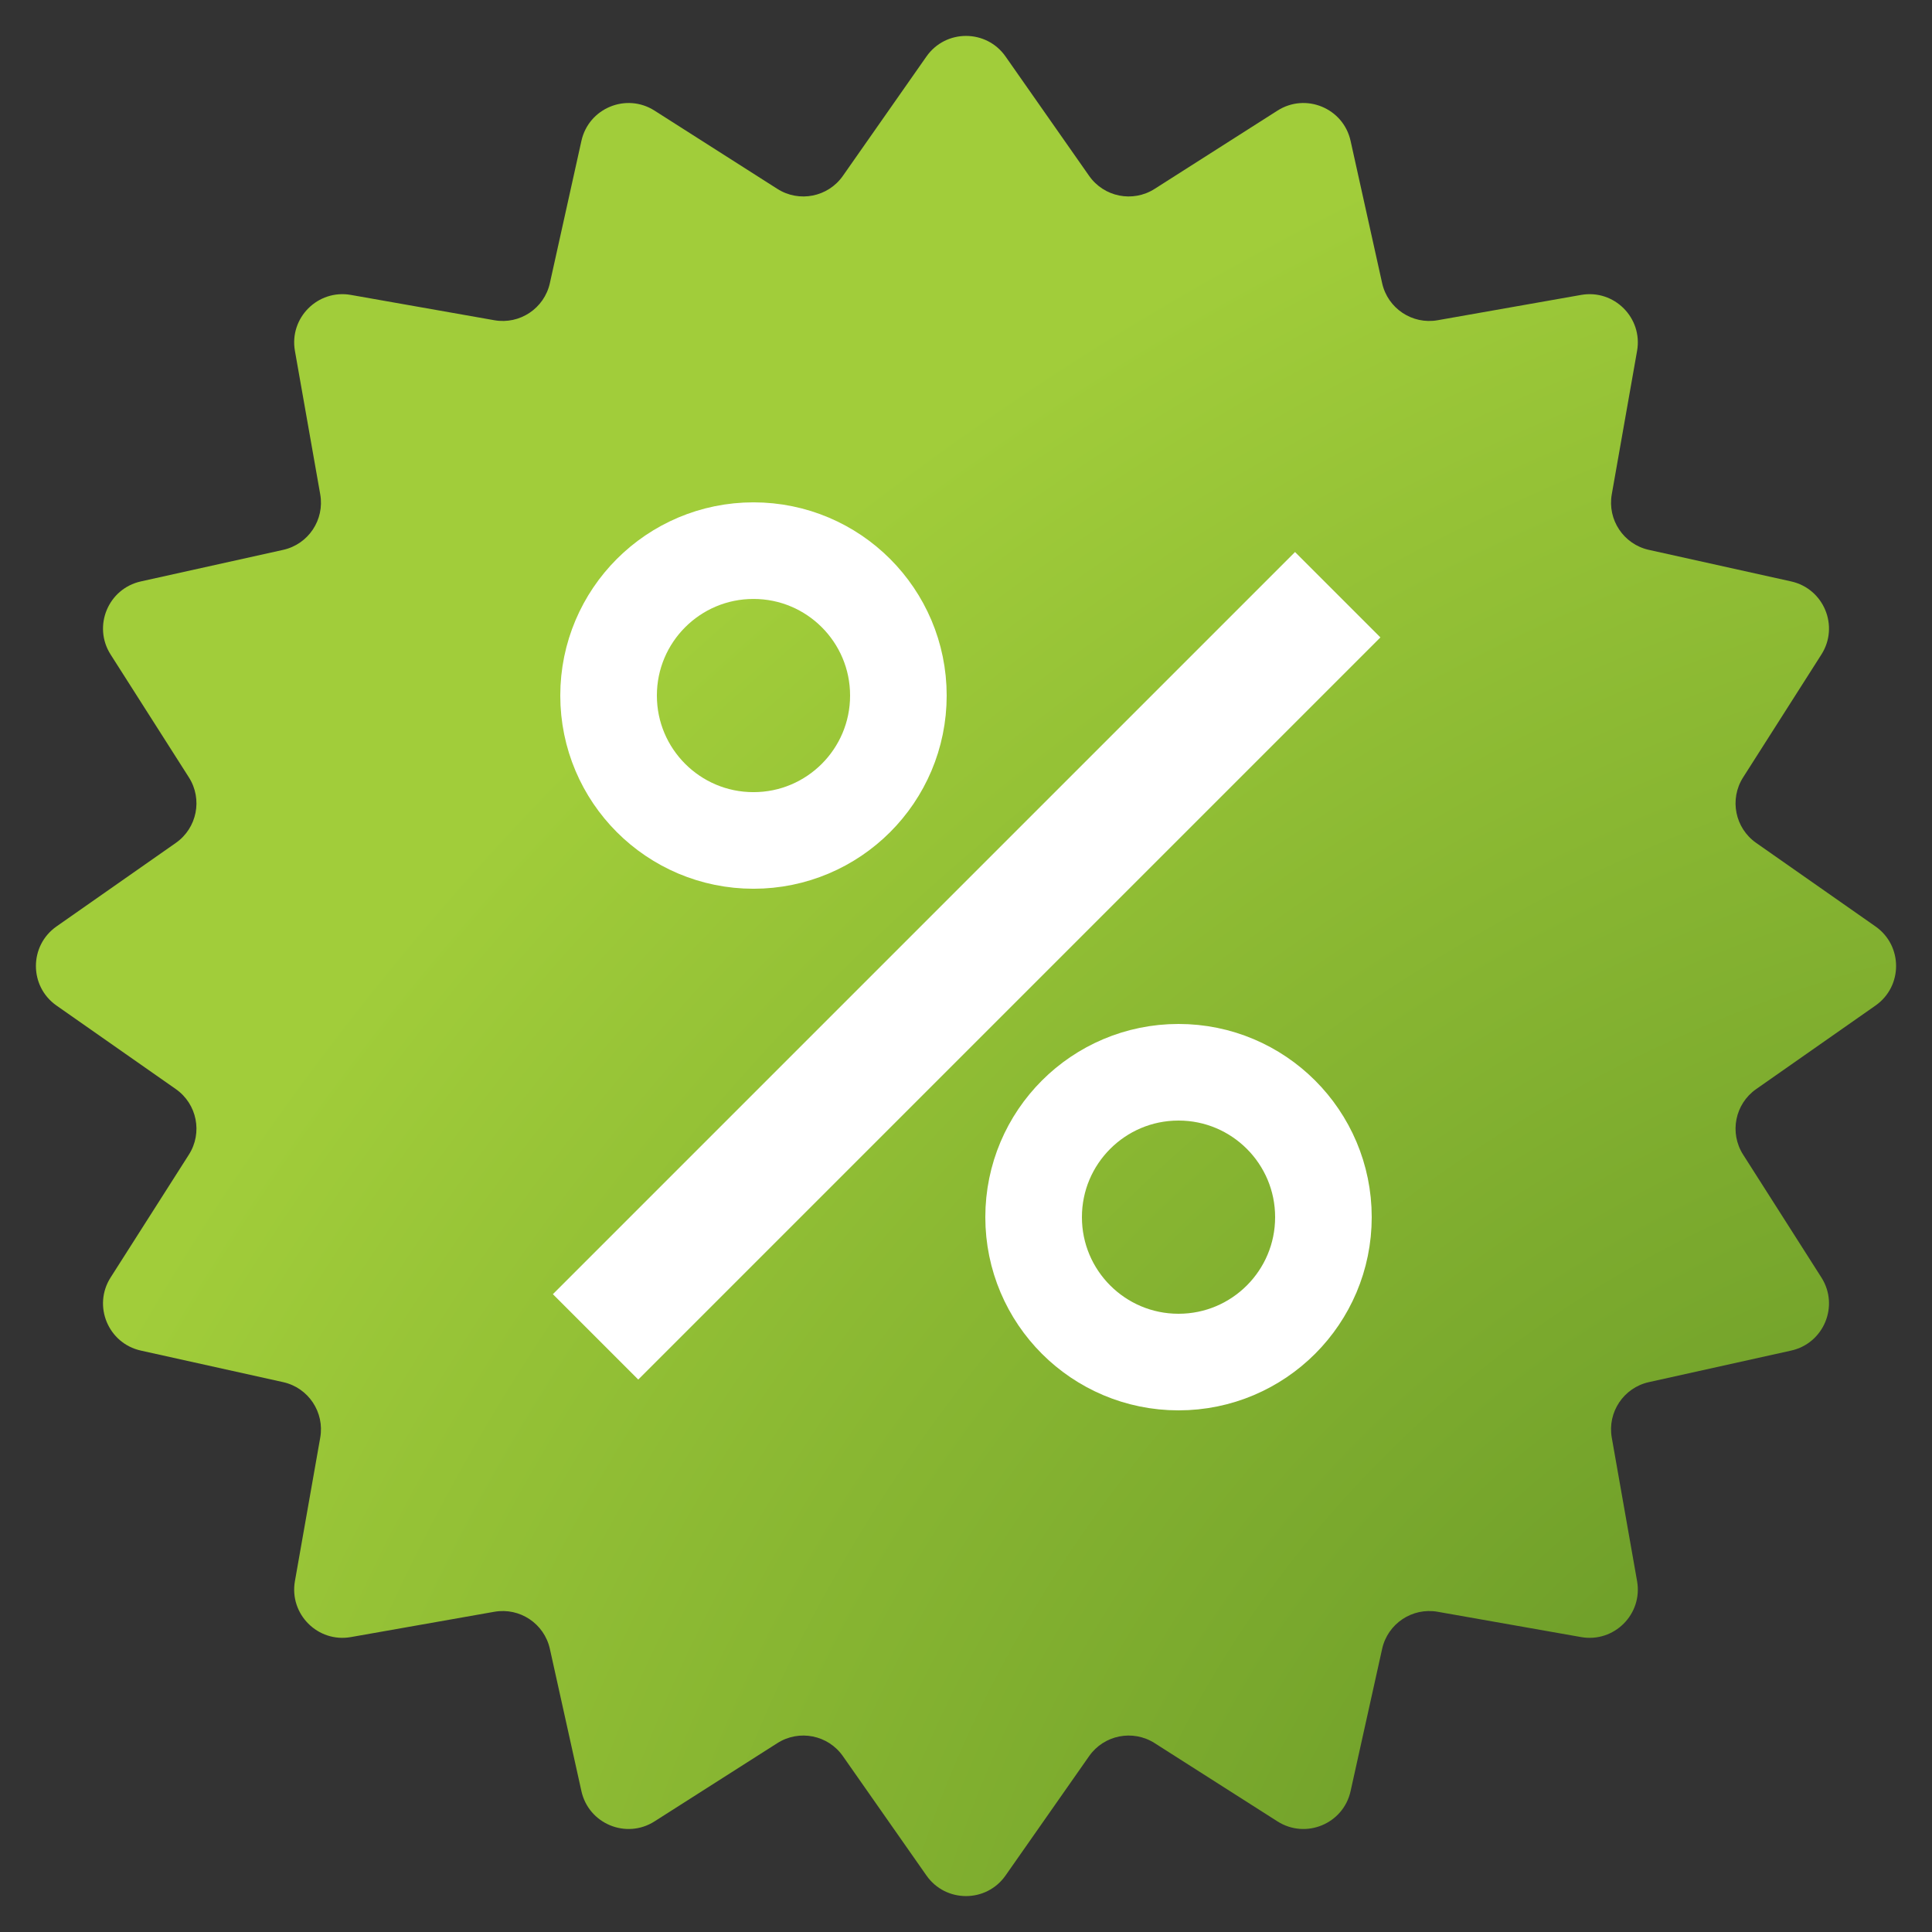 <svg width="80" height="80" viewBox="0 0 80 80" fill="none" xmlns="http://www.w3.org/2000/svg">
<rect x="0" y="0" width="80" height="80" fill="#333333" stroke="none"/>
<path d="M38.362 2.34C39.158 1.203 40.842 1.203 41.638 2.34L45.098 7.282C45.712 8.159 46.908 8.397 47.811 7.821L52.898 4.58C54.069 3.834 55.625 4.478 55.925 5.834L57.231 11.723C57.462 12.768 58.476 13.446 59.531 13.26L65.471 12.212C66.838 11.971 68.029 13.162 67.788 14.529L66.74 20.469C66.554 21.524 67.232 22.538 68.277 22.769L74.166 24.075C75.522 24.375 76.166 25.931 75.42 27.102L72.179 32.189C71.603 33.092 71.841 34.288 72.718 34.902L77.66 38.362C78.797 39.158 78.797 40.842 77.66 41.638L72.718 45.098C71.841 45.712 71.603 46.908 72.179 47.811L75.42 52.898C76.166 54.069 75.522 55.625 74.166 55.925L68.277 57.231C67.232 57.462 66.554 58.476 66.74 59.531L67.788 65.471C68.029 66.838 66.838 68.029 65.471 67.788L59.531 66.74C58.476 66.554 57.462 67.232 57.231 68.277L55.925 74.166C55.625 75.522 54.069 76.166 52.898 75.42L47.811 72.179C46.908 71.603 45.712 71.841 45.098 72.718L41.638 77.66C40.842 78.797 39.158 78.797 38.362 77.66L34.902 72.718C34.288 71.841 33.092 71.603 32.189 72.179L27.102 75.42C25.931 76.166 24.375 75.522 24.075 74.166L22.769 68.277C22.538 67.232 21.524 66.554 20.469 66.74L14.529 67.788C13.162 68.029 11.971 66.838 12.212 65.471L13.26 59.531C13.446 58.476 12.768 57.462 11.723 57.231L5.834 55.925C4.478 55.625 3.834 54.069 4.58 52.898L7.821 47.811C8.397 46.908 8.159 45.712 7.282 45.098L2.34 41.638C1.203 40.842 1.203 39.158 2.34 38.362L7.282 34.902C8.159 34.288 8.397 33.092 7.821 32.189L4.58 27.102C3.834 25.931 4.478 24.375 5.834 24.075L11.723 22.769C12.768 22.538 13.446 21.524 13.26 20.469L12.212 14.529C11.971 13.162 13.162 11.971 14.529 12.212L20.469 13.26C21.524 13.446 22.538 12.768 22.769 11.723L24.075 5.834C24.375 4.478 25.931 3.834 27.102 4.58L32.189 7.821C33.092 8.397 34.288 8.159 34.902 7.282L38.362 2.34Z" fill="url(#paint0_radial_1699_14199)"/>
<circle cx="31.2" cy="28.801" r="6" stroke="white" stroke-width="4"/>
<circle cx="48.8" cy="50.4" r="6" stroke="white" stroke-width="4"/>
<path d="M55.392 24.626L24.661 55.357" stroke="white" stroke-width="5"/>
<defs>
<radialGradient id="paint0_radial_1699_14199" cx="0" cy="0" r="1" gradientUnits="userSpaceOnUse" gradientTransform="translate(79.923 80) rotate(-129.542) scale(74.347 94.809)">
<stop stop-color="#619225"/>
<stop offset="1" stop-color="#A1CD3A"/>
</radialGradient>
</defs>
</svg>
